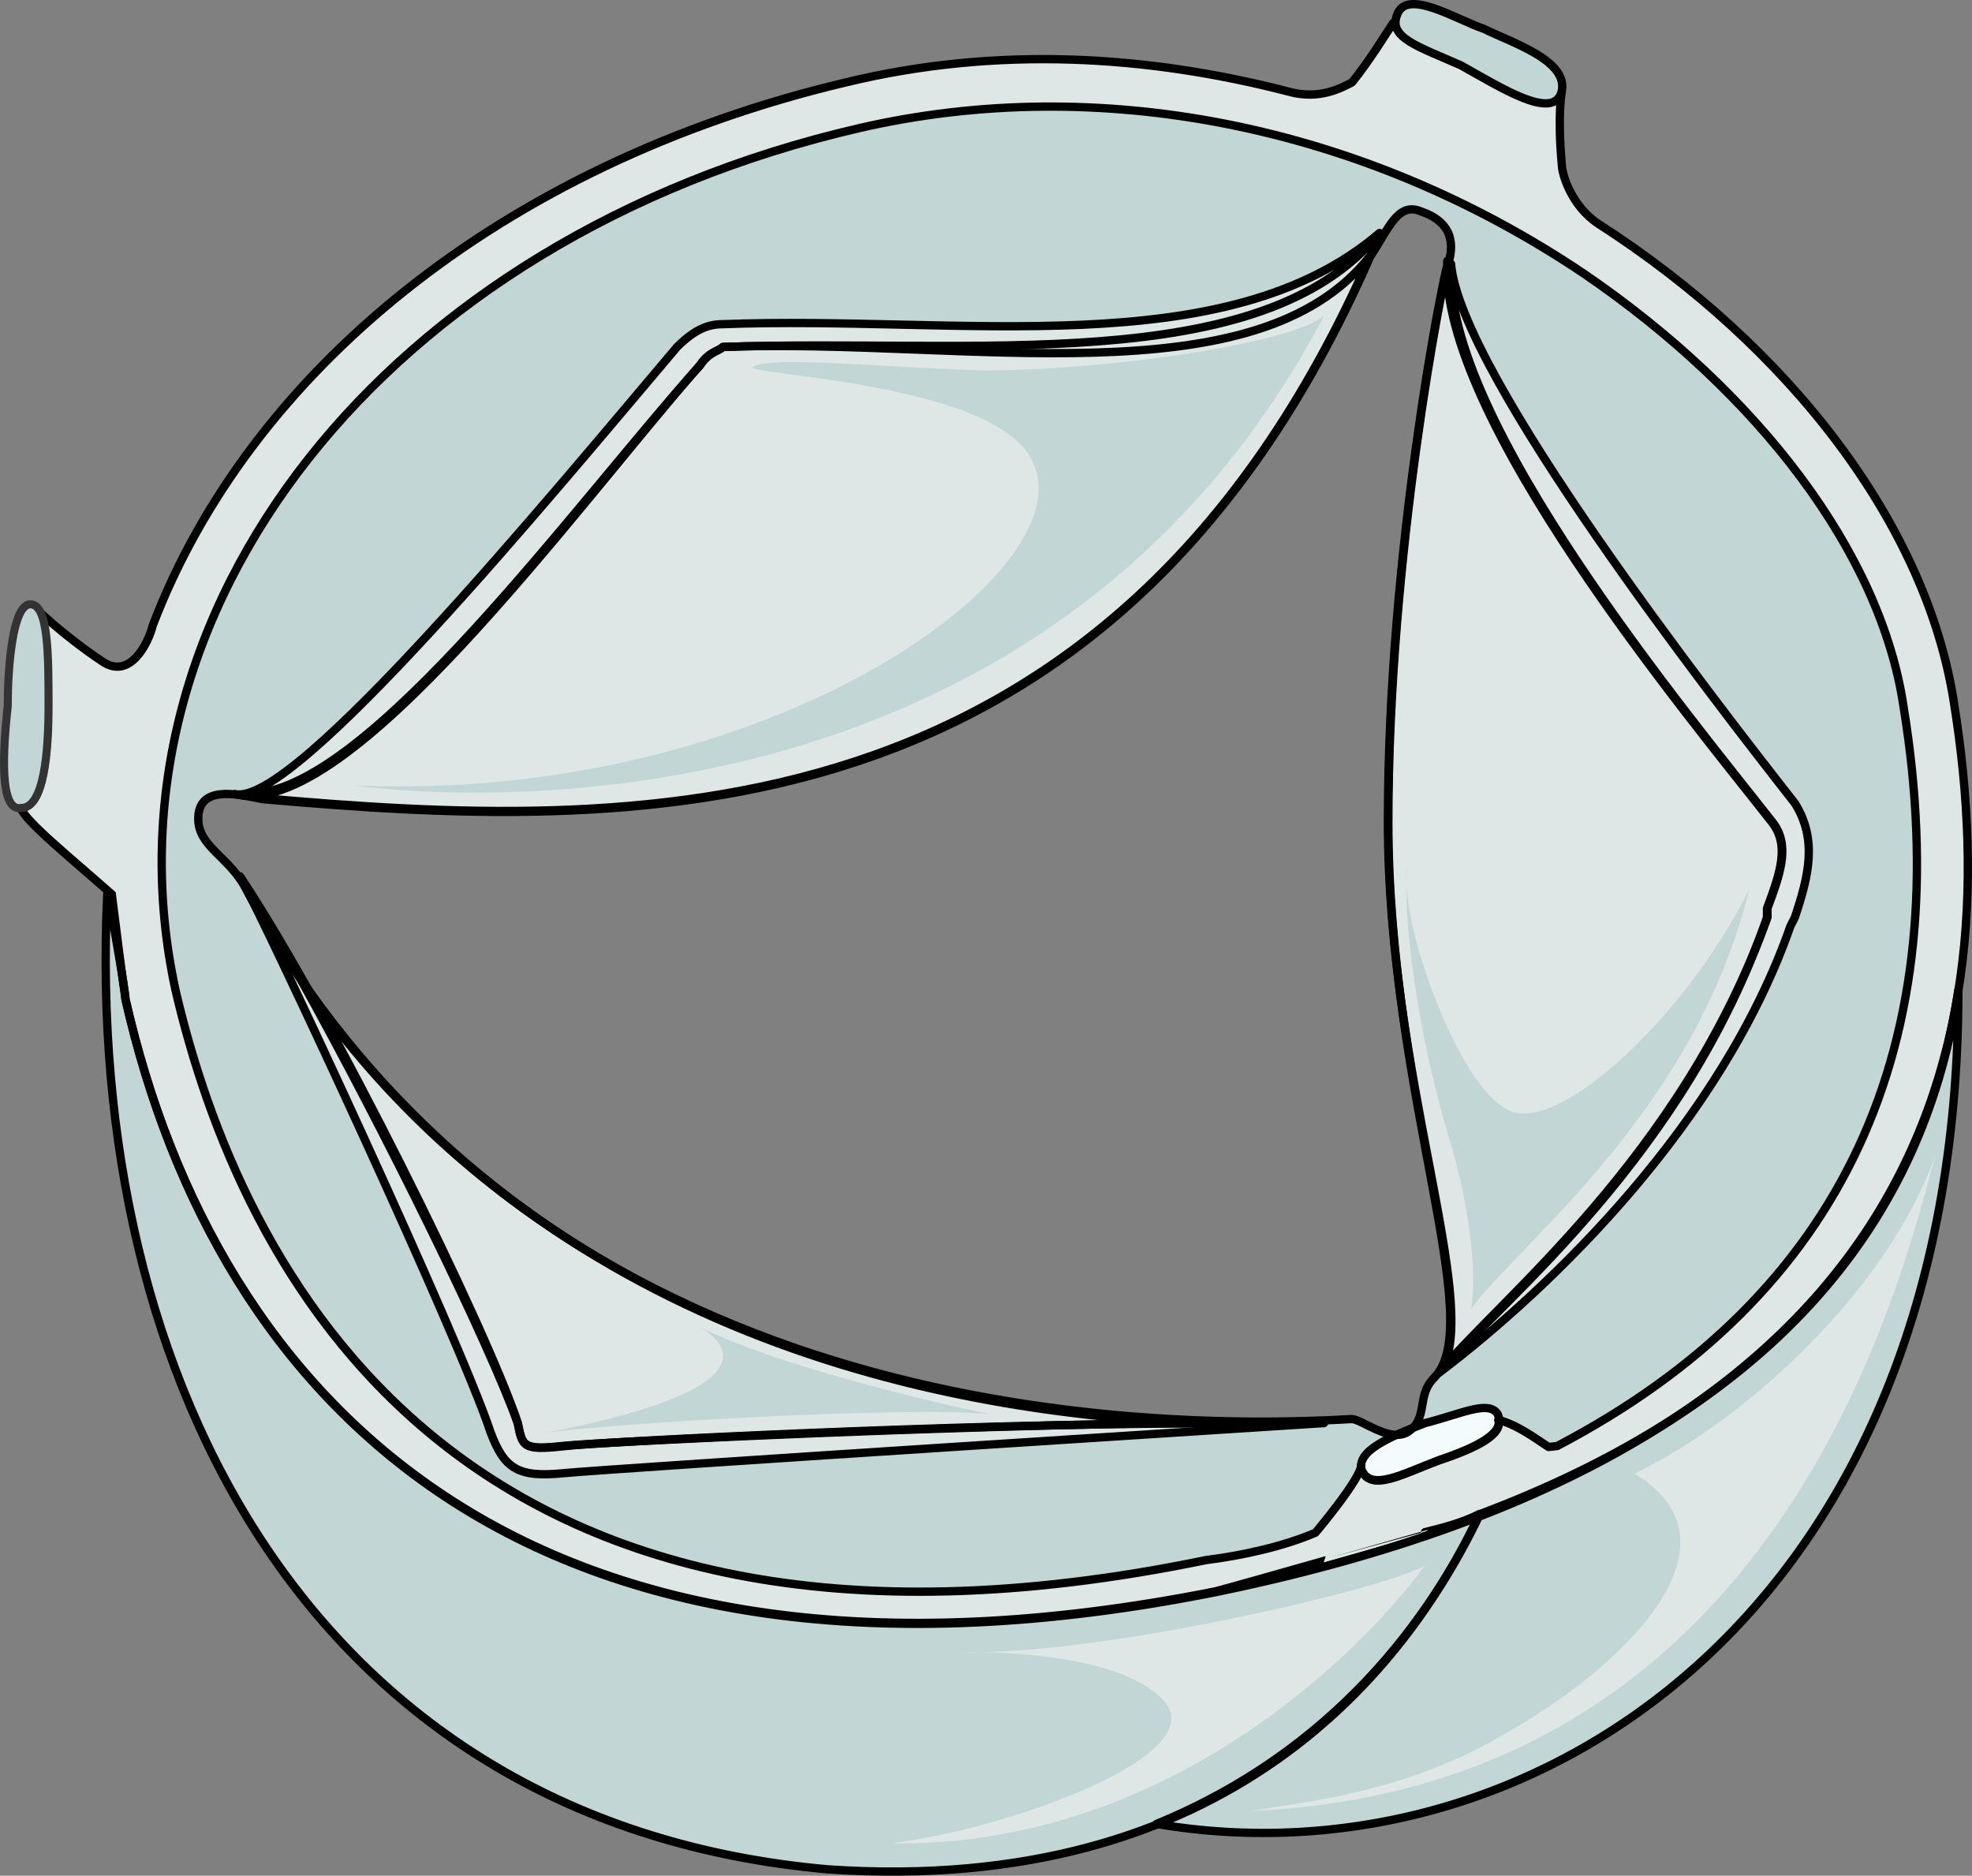 <?xml version="1.0" encoding="utf-8"?>
<!-- Generator: Adobe Illustrator 16.0.0, SVG Export Plug-In . SVG Version: 6.00 Build 0)  -->
<!DOCTYPE svg PUBLIC "-//W3C//DTD SVG 1.1//EN" "http://www.w3.org/Graphics/SVG/1.1/DTD/svg11.dtd">
<svg version="1.1" id="Layer_1" xmlns="http://www.w3.org/2000/svg" xmlns:xlink="http://www.w3.org/1999/xlink" x="0px" y="0px"
	 width="237.279px" height="225.668px" viewBox="0 0 237.279 225.668" enable-background="new 0 0 237.279 225.668"
	 xml:space="preserve">
<rect x="0" y="0" width="237.279" height="225.668" fill="#808080" stroke="none"/>
<g>
	<path fill-rule="evenodd" clip-rule="evenodd" fill="#DEE6E6" d="M235.107,84.547c-3.293-21.403-19.752-42.807-42.795-57.624
		c-3.293-2.195-4.391-6.037-4.391-7.134c-0.547-6.037,0-8.781,0-8.781c-1.096,3.293-7.131-0.549-12.07-3.293
		c-4.389-2.195-8.229-2.744-8.229-5.488v0.549c-1.098,1.646-2.744,4.391-4.938,7.135c-1.098,0.549-3.842,2.195-7.682,1.098
		c-17.008-4.391-35.113-5.488-53.218-1.098C60.087,19.79,29.911,45.034,18.39,75.217c-0.549,2.195-2.743,6.586-6.035,4.391
		c-4.938-3.293-8.229-6.586-8.229-6.586l0,0c1.646,1.646,1.646,6.586,1.646,12.074S5.223,97.169,2.479,97.169l0,0
		c0.549,1.646,6.035,6.037,10.973,10.428c0.549,4.39,1.098,8.78,1.646,12.622c10.973,48.295,48.281,87.809,131.126,71.344
		C229.072,174.55,242.238,129,235.107,84.547L235.107,84.547z M172.56,165.77c-2.195,2.195-0.549,4.938-3.291,6.585
		c-2.195,1.098-5.488-1.646-6.584-1.646c-28.531,1.646-99.855-1.097-133.322-64.209c-2.195-3.842-6.035-4.939-5.487-8.781
		c0.549-3.292,4.938-2.194,7.681-1.646c43.893,3.841,102.05,6.036,133.322-65.308c2.195-3.293,3.293-6.586,6.035-5.488
		c3.293,1.098,4.391,3.293,3.293,6.586c-0.549,1.646-7.133,34.574-7.133,66.953C167.074,131.745,179.144,159.184,172.56,165.77
		L172.56,165.77z"/>
	<path fill-rule="evenodd" clip-rule="evenodd" fill="#C2D6D6" d="M178.08,182.153c-6.029,12.609-17.541,28.508-38.922,37.279
		c44.951,7.675,96.48-25.219,96.48-100.325l0,0C231.802,144.874,215.904,167.899,178.08,182.153L178.08,182.153z"/>
	<path fill-rule="evenodd" clip-rule="evenodd" fill="#C2D6D6" d="M171.455,184.333c-0.549,0.549-1.098,0.549-1.098,0.549
		c-1.645,0.548-3.291,1.096-4.938,1.645c-1.096,0-2.193,0.548-3.291,1.096c-0.549,0-1.646,0-2.195,0.549
		c-1.645,0.548-3.84,0.548-5.486,1.096c-0.547,0.549-1.096,0.549-1.645,0.549c-2.195,0.548-4.389,1.096-6.584,1.645
		c-82.842,16.445-120.15-23.024-131.122-71.264c0-1.097-0.549-2.193-0.549-3.289c0-0.549,0-1.097,0-1.645
		c-0.549-0.549-0.549-1.645-0.549-2.193c0-0.548,0-1.096,0-1.645c0-0.548-0.548-1.096-0.548-1.645c0-0.548,0-1.645,0-2.192
		c0,0,0,0-0.549,0c-2.744,59.203,25.236,111.829,86.683,117.311c48.28,3.289,69.676-24.12,78.454-42.758
		C175.843,183.237,173.65,183.785,171.455,184.333L171.455,184.333z"/>
	<path fill-rule="evenodd" clip-rule="evenodd" fill="#DEE6E6" d="M35.959,117.427c10.426,18.674,23.047,44.487,26.34,53.824
		c0.549,2.747,0.549,3.296,5.487,2.747c4.39-0.55,47.741-2.747,77.372-2.747C113.881,170.154,65.591,160.817,35.959,117.427
		L35.959,117.427z"/>
	<path fill-rule="evenodd" clip-rule="evenodd" fill="#C2D6D6" d="M228.927,85.092c-2.742-18.655-17.555-37.858-38.4-52.123
		c-26.879-18.106-58.695-24.143-87.222-17.559C46.254,28.579,11.145,73.57,21.02,119.109c7.68,32.921,33.463,87.238,123.976,68.584
		C210.277,174.525,237.705,139.41,228.927,85.092L228.927,85.092z M172.425,165.746c-2.195,2.195-0.549,4.938-3.291,6.584
		c-2.195,1.098-5.486-1.646-6.584-1.646c-28.525,1.646-99.839-1.098-133.302-64.194c-2.194-3.841-6.034-4.938-5.486-8.778
		c0.549-3.292,4.938-2.195,7.681-1.646c43.886,3.841,102.034,6.035,133.303-65.291c2.193-3.292,3.291-6.584,6.033-5.486
		c3.291,1.098,4.389,3.291,3.291,6.584c-0.547,1.646-7.131,34.565-7.131,66.938C166.939,131.729,179.007,159.162,172.425,165.746
		L172.425,165.746z"/>
	<path fill-rule="evenodd" clip-rule="evenodd" fill="#C2D6D6" d="M189.58,171.196c-4.93-3.837-3.834-0.549,8.762-20.276
		c13.145-19.729,23.549-34.524,24.098-51.513c0-16.987-45.189-51.193-47.381-68.182c-2.189-16.988,3.568,43.522,3.568,43.522
		c6.572,64.664,6.572,64.664,6.572,64.664c-8.764,16.439-8.764,16.439-8.764,16.439c-0.547,6.028-0.547,6.028-0.547,6.028
		s-4.93,6.028-3.834,11.508c1.096,5.48,13.145-0.548,13.145-0.548"/>
	<path fill-rule="evenodd" clip-rule="evenodd" fill="#C2D6D6" d="M48.559,147.667c1.096,6.583,4.385,15.908,6.028,21.394
		c2.192,6.035,3.288,8.229,7.673,9.875c7.672,3.291,23.017,1.097,37.266,0c13.701-1.098,35.074-6.583,35.074-6.583
		c-74.532-18.651-74.532-18.651-74.532-18.651"/>
	<path fill-rule="evenodd" clip-rule="evenodd" fill="#DEE6E6" d="M213.16,98.87c-9.891-12.618-40.115-48.828-39.018-67.482l0,0
		c0,0.549,0,0.549,0,0.549C173.593,33.583,167,66.5,167,98.87c0,30.725,10.99,57.06,6.594,65.838
		c7.693-8.778,29.125-25.786,39.018-54.315c0-1.098,0-1.098,0-1.098C214.259,104.905,215.359,101.614,213.16,98.87L213.16,98.87z"/>
	<path fill-rule="evenodd" clip-rule="evenodd" fill="#F4FBFD" d="M163.824,176.797c1.092,2.79,4.91,0.558,9.273-1.116
		c4.908-1.674,8.182-3.348,7.09-5.58c-1.09-1.674-4.363,0-8.727,1.116C167.097,172.891,163.279,174.565,163.824,176.797
		L163.824,176.797z"/>
	<path fill-rule="evenodd" clip-rule="evenodd" fill="#DEE6E6" d="M152.359,189.907c17.525-3.815,31.219-9.267,42.721-15.264l0,0
		c-6.025,2.181-9.859-1.635-14.789-3.815c0.549,1.635-2.189,3.271-7.119,4.906c-4.383,1.635-8.215,3.815-9.311,1.09
		c0-0.545,0-0.545,0-0.545C163.312,179.004,158.382,186.636,152.359,189.907L152.359,189.907z"/>
	<path fill-rule="evenodd" clip-rule="evenodd" fill="#DEE6E6" d="M31.604,96.034c43.875,3.84,102.009,6.033,133.269-65.264
		c0.549-1.098,1.098-1.646,1.646-2.742c-13.711,17.55-50.457,12.613-79.523,13.711c-0.549,0.548-1.646,0.548-2.742,2.193
		C69.446,60.385,44.219,95.486,29.959,95.486C30.508,95.486,31.056,95.486,31.604,96.034L31.604,96.034z"/>
	<path fill-rule="evenodd" clip-rule="evenodd" fill="#DEE6E6" d="M35.959,117.427c10.426,18.674,23.047,44.487,26.34,53.824
		c0.549,2.747,0.549,3.296,5.487,2.747c4.39-0.55,47.741-2.747,77.372-2.747C113.881,170.154,65.591,160.817,35.959,117.427
		L35.959,117.427z"/>
	<path fill-rule="evenodd" clip-rule="evenodd" fill="#DEE6E6" d="M86.947,39.004c-1.645,0-3.29,0.549-5.483,2.744
		C66.111,59.86,35.406,97.18,28.279,95.534l0,0c13.707,3.293,40.574-34.027,55.926-51.59c1.098-1.646,2.193-1.646,2.742-2.195
		c29.607-1.098,65.796,3.842,80.052-13.721l0,0C148.357,43.944,115.459,37.907,86.947,39.004L86.947,39.004z"/>
	<path fill-rule="evenodd" clip-rule="evenodd" fill="#DEE6E6" d="M174.218,31.387c-1.1,18.645,29.117,54.836,39.006,67.448
		c2.197,2.742,1.1,6.032-0.549,10.419c0,1.097,0,1.097,0,1.097c-10.439,29.063-32.414,46.063-39.557,54.836l0,0
		c13.734-10.419,34.063-30.159,42.303-53.739c0.551-1.097,0.551-1.097,0.551-1.097c1.648-4.935,2.746-9.321,0-13.709
		C206.082,84.03,175.316,44.547,174.218,31.387L174.218,31.387z"/>
	<path fill-rule="evenodd" clip-rule="evenodd" fill="#DEE6E6" d="M28.879,105.427c3.836,7.126,26.307,55.366,30.144,66.878
		c1.645,4.386,3.288,5.482,8.769,4.934c5.481-0.548,64.125-4.934,91.527-6.029l0,0c-28.498-0.549-86.045,2.192-91.527,2.74
		c-4.932,0.549-4.932,0-5.48-2.74C58.475,159.698,39.84,121.873,28.879,105.427L28.879,105.427z"/>
	<path fill-rule="evenodd" clip-rule="evenodd" fill="#C2D6D6" d="M28.795,105.401c-2.194-2.743-5.486-3.84-4.938-7.68
		c0-2.742,3.84-2.194,6.584-2.194c1.646-7.679,4.938-15.358,9.326-24.134c30.175-54.852,96.558-55.4,127.832-50.464
		c-20.848-8.228-43.342-10.422-64.19-5.485c-57.058,13.164-92.171,58.143-82.295,103.67c4.39,18.101,13.716,42.235,36.21,57.594
		C44.705,164.64,24.955,139.409,28.795,105.401L28.795,105.401z"/>
	<path fill-rule="evenodd" clip-rule="evenodd" fill="#C2D6D6" d="M44.199,63.307c-4.4,3.816-7.7,19.63,2.199,14.177
		c-1.649,4.907-4.399,8.725-9.35,11.996c-2.2,1.636-4.95,4.907-7.7,3.817c-2.75-0.546-2.2-3.817-2.2-5.453
		c1.101-5.998,5.5-13.086,7.7-19.084"/>
	<path fill-rule="evenodd" clip-rule="evenodd" fill="#C2D6D6" d="M29.398,130.748c-1.64-9.881,4.92-11.528,6.561-9.332
		c-3.28-4.94-4.92-13.175-9.84-16.468"/>
	<path fill-rule="evenodd" clip-rule="evenodd" fill="#C2D6D6" d="M215.917,150.427c13.139-17.003,17.518-38.394,13.139-65.271
		c-2.736-16.454-14.232-34.006-31.75-47.17c-0.547,0-0.547,0-0.547,0C206.613,45.667,245.478,97.224,215.917,150.427
		L215.917,150.427z"/>
	<path fill-rule="evenodd" clip-rule="evenodd" fill="#C2D6D6" d="M42.559,94.491c16.445,2.193,84.417,4.937,116.759-56.504
		c-3.836,3.292-25.764,6.584-41.112,6.584c-14.8-0.549-24.667-1.646-27.408-0.549c-3.289,1.097,29.053,1.646,33.438,11.52
		C130.814,68.708,92.442,96.684,42.559,94.491L42.559,94.491z"/>
	<path fill-rule="evenodd" clip-rule="evenodd" fill="#C2D6D6" d="M169.296,104.347c-0.549,8.769,2.193,23.565,5.484,33.979
		c2.744,9.865,2.744,16.989,2.195,19.182c5.486-7.673,26.879-23.565,33.463-50.42c-7.131,14.249-20.846,27.402-27.43,26.854
		C176.427,133.942,168.199,110.924,169.296,104.347L169.296,104.347z"/>
	<path fill-rule="evenodd" clip-rule="evenodd" fill="#C2D6D6" d="M65.599,172.387c7.132-1.106,44.435-3.318,53.761-2.212
		c-8.229-1.659-26.332-6.084-35.109-10.508C89.736,162.986,88.639,167.963,65.599,172.387L65.599,172.387z"/>
	<path fill-rule="evenodd" clip-rule="evenodd" fill="#DEE6E6" d="M115.47,198.754c16.461,0.548,51.579-7.668,55.969-10.407
		c-7.133,9.859-30.729,33.96-64.201,33.412c13.719-1.643,38.41-10.407,32.923-16.979C134.675,198.207,115.47,198.754,115.47,198.754
		L115.47,198.754z"/>
	<path fill-rule="evenodd" clip-rule="evenodd" fill="#DEE6E6" d="M180.195,209.094c15.914-8.773,30.184-23.579,16.463-31.804
		c13.721-6.58,30.732-22.481,36.221-38.384c-4.391,16.45-19.207,76.219-82.32,78.961
		C157.144,216.77,168.669,215.674,180.195,209.094L180.195,209.094z"/>
	<path fill="none" stroke="#000000" stroke-linecap="round" stroke-linejoin="round" stroke-miterlimit="10" d="M178.08,182.153
		c-6.029,12.609-17.541,28.508-38.922,37.279c44.951,7.675,96.48-25.219,96.48-100.325l0,0
		C231.802,144.874,215.904,167.899,178.08,182.153L178.08,182.153z"/>
	<path fill="none" stroke="#000000" stroke-linecap="round" stroke-linejoin="round" stroke-miterlimit="10" d="M235.107,84.547
		c-3.293-21.403-19.752-42.807-42.795-57.624c-3.293-2.195-4.391-6.037-4.391-7.134c-0.547-6.037,0-8.781,0-8.781
		c-1.096,3.293-7.131-0.549-12.07-3.293c-4.389-2.195-8.229-4.939-8.229-4.939c-1.098,1.646-2.744,4.391-4.938,7.135
		c-1.098,0.549-3.842,2.195-7.682,1.098c-17.008-4.391-35.113-5.488-53.218-1.098C60.087,19.79,29.911,45.034,18.39,75.217
		c-0.549,2.195-2.743,6.586-6.035,4.391c-4.938-3.293-8.229-6.586-8.229-6.586l0,0c1.646,1.646,1.646,6.586,1.646,12.074
		S5.223,97.169,2.479,97.169l0,0c0.549,1.646,6.035,6.037,10.973,10.428c0.549,4.39,1.098,8.78,1.646,12.622
		c10.973,48.295,48.281,87.809,131.126,71.344C229.072,174.55,242.238,129,235.107,84.547L235.107,84.547z"/>
	<path fill="none" stroke="#000000" stroke-linecap="round" stroke-linejoin="round" stroke-miterlimit="10" d="M146.218,191.459
		c-82.842,16.445-120.15-23.024-131.122-71.264c0-1.097-1.646-9.867-1.646-10.416c0-0.548,0-1.645,0-2.192c0,0,0,0-0.549,0
		c-2.744,59.203,25.236,111.829,86.683,117.311c48.28,3.289,69.676-24.12,78.454-42.758c-2.195,1.097-4.389,1.645-6.584,2.192
		C171.455,184.333,148.414,190.911,146.218,191.459z"/>
	<path fill="none" stroke="#000000" stroke-linecap="round" stroke-linejoin="round" stroke-miterlimit="10" d="M163.824,176.797
		c1.092,2.79,4.91,0.558,9.273-1.116c4.908-1.674,8.182-3.348,7.09-5.58c-1.09-1.674-4.363,0-8.727,1.116
		C167.097,172.891,163.279,174.565,163.824,176.797L163.824,176.797z"/>
	<path fill="none" stroke="#000000" stroke-linecap="round" stroke-linejoin="round" stroke-miterlimit="10" d="M187.357,173.976
		c34.564-18.106,48.281-48.283,41.697-88.884c-2.742-18.655-17.557-37.858-38.404-52.123
		c-26.885-18.106-58.707-24.143-87.237-17.559C46.353,28.579,11.238,73.57,21.115,119.109
		c7.681,32.921,33.467,87.238,123.996,68.584c4.389-0.549,9.326-1.646,13.168-3.292c0,0,5.506-6.522,5.506-8.149c0,0,0,0,0,0.542
		c1.1,2.712,4.947,0.543,9.344-1.085c4.945-1.627,7.693-3.254,7.145-4.881c2.199,0.542,4.396,2.169,6.045,3.254L187.357,173.976z"/>
	<path fill="none" stroke="#000000" stroke-linecap="round" stroke-linejoin="round" stroke-miterlimit="10" d="M86.947,39.004
		c-1.645,0-3.29,0.549-5.483,2.744C66.111,59.86,35.406,97.18,28.279,95.534l0,0c13.707,3.293,40.574-34.027,55.926-51.59
		c1.098-1.646,2.193-1.646,2.742-2.195c29.607-1.098,64.796,3.842,79.052-13.721l0,0C147.357,43.944,115.459,37.907,86.947,39.004
		L86.947,39.004z"/>
	<path fill="none" stroke="#000000" stroke-linecap="round" stroke-linejoin="round" stroke-miterlimit="10" d="M174.593,31.747
		c-1.098,18.645,28.742,54.477,38.631,67.089c2.197,2.742,1.1,6.032-0.549,10.419c0,1.097,0,1.097,0,1.097
		c-10.439,29.063-32.414,46.063-39.557,54.836l0,0c13.734-10.419,34.063-30.159,42.303-53.739c0.551-1.097,0.551-1.097,0.551-1.097
		c1.648-4.935,2.746-9.321,0-13.709C206.082,84.03,175.693,44.907,174.593,31.747L174.593,31.747z"/>
	<path fill="none" stroke="#000000" stroke-linecap="round" stroke-linejoin="round" stroke-miterlimit="10" d="M28.879,105.427
		c3.836,7.126,26.307,55.366,30.144,66.878c1.645,4.386,3.288,5.482,8.769,4.934c5.481-0.548,91.527-6.029,91.527-6.029
		c-28.498-0.549-86.045,2.192-91.527,2.74c-4.932,0.549-4.932,0-5.48-2.74C58.475,159.698,39.84,121.873,28.879,105.427
		L28.879,105.427z"/>
	<path fill="none" stroke="#000000" stroke-linecap="round" stroke-linejoin="round" stroke-miterlimit="10" d="M35.959,117.427
		c10.426,18.674,23.047,44.487,26.34,53.824c0.549,2.747,0.549,3.296,5.487,2.747c4.39-0.55,47.741-2.747,77.372-2.747
		C113.881,170.154,65.591,160.817,35.959,117.427L35.959,117.427z"/>
	<path fill="none" stroke="#000000" stroke-linecap="round" stroke-linejoin="round" stroke-miterlimit="10" d="M213.16,98.87
		c-9.891-12.618-40.115-48.828-39.018-67.482l0,0c0,0.549,0,0.549,0,0.549C173.593,33.583,167,66.5,167,98.87
		c0,30.725,10.99,57.06,6.594,65.838c7.693-8.778,29.125-25.786,39.018-54.315c0-1.098,0-1.098,0-1.098
		C214.259,104.905,215.359,101.614,213.16,98.87L213.16,98.87z"/>
	<path fill="none" stroke="#000000" stroke-linecap="round" stroke-linejoin="round" stroke-miterlimit="10" d="M31.604,96.034
		c43.875,3.84,102.009,6.033,133.269-65.264c0.549-1.098-0.549,1.096,0,0c-13.711,17.55-48.81,9.871-77.876,10.969
		c-0.549,0.548-1.646,0.548-2.742,2.193C69.446,60.385,44.219,95.486,29.959,95.486C30.508,95.486,31.056,95.486,31.604,96.034
		L31.604,96.034z"/>
	<path fill="none" stroke="#000000" stroke-linecap="round" stroke-linejoin="round" stroke-miterlimit="10" d="M236.779,182.413"/>
	<path fill="none" stroke="#000000" stroke-linecap="round" stroke-linejoin="round" stroke-miterlimit="10" d="M162.666,170.725
		c-28.52,1.646-99.818-1.097-133.274-64.16c-2.193-3.839-6.032-4.936-5.484-8.774c0.548-3.29,4.937-2.193,7.679-1.646
		c43.876,3.839,102.011,6.032,133.273-65.258c2.193-3.289,3.291-6.58,6.033-5.483c3.291,1.097,4.387,3.29,3.291,6.581
		c-0.549,1.645-7.131,34.548-7.131,66.902c0,32.903,12.066,60.322,5.484,66.902c-2.193,2.193-0.547,4.936-3.291,6.581
		C167.052,173.467,163.761,170.725,162.666,170.725L162.666,170.725z"/>
	<path fill-rule="evenodd" clip-rule="evenodd" fill="#F4FBFD" d="M168.097,1.809c-1.098,2.752,2.744,3.853,7.686,6.055
		c4.941,2.751,10.98,6.604,12.078,3.302c1.098-3.853-6.039-6.054-9.334-7.705C175.234,2.36,169.195-1.493,168.097,1.809
		L168.097,1.809z"/>
	<path fill="#C2D6D6" stroke="#000000" stroke-miterlimit="10" d="M168.097,1.809c-1.098,2.752,2.744,3.853,7.686,6.055
		c4.941,2.751,10.98,6.604,12.078,3.302c1.098-3.853-6.039-6.054-9.334-7.705C175.234,2.36,169.195-1.493,168.097,1.809
		L168.097,1.809z"/>
	<path fill-rule="evenodd" clip-rule="evenodd" fill="#C2D6D6" d="M3.657,72.704c2.182,0,2.182,6.124,2.182,12.248
		c0,5.568-0.546,12.248-3.272,12.248c-2.728,0.558-2.182-7.237-1.637-12.248C0.93,80.499,1.475,72.704,3.657,72.704L3.657,72.704z"
		/>
	
		<path fill="none" stroke="#333333" stroke-width="0.969" stroke-linecap="round" stroke-linejoin="round" stroke-miterlimit="10" d="
		M3.657,72.704c2.182,0,2.182,6.124,2.182,12.248c0,5.568-0.546,12.248-3.272,12.248c-2.728,0.558-2.182-7.237-1.637-12.248
		C0.93,80.499,1.475,72.704,3.657,72.704L3.657,72.704z"/>
</g>
</svg>
